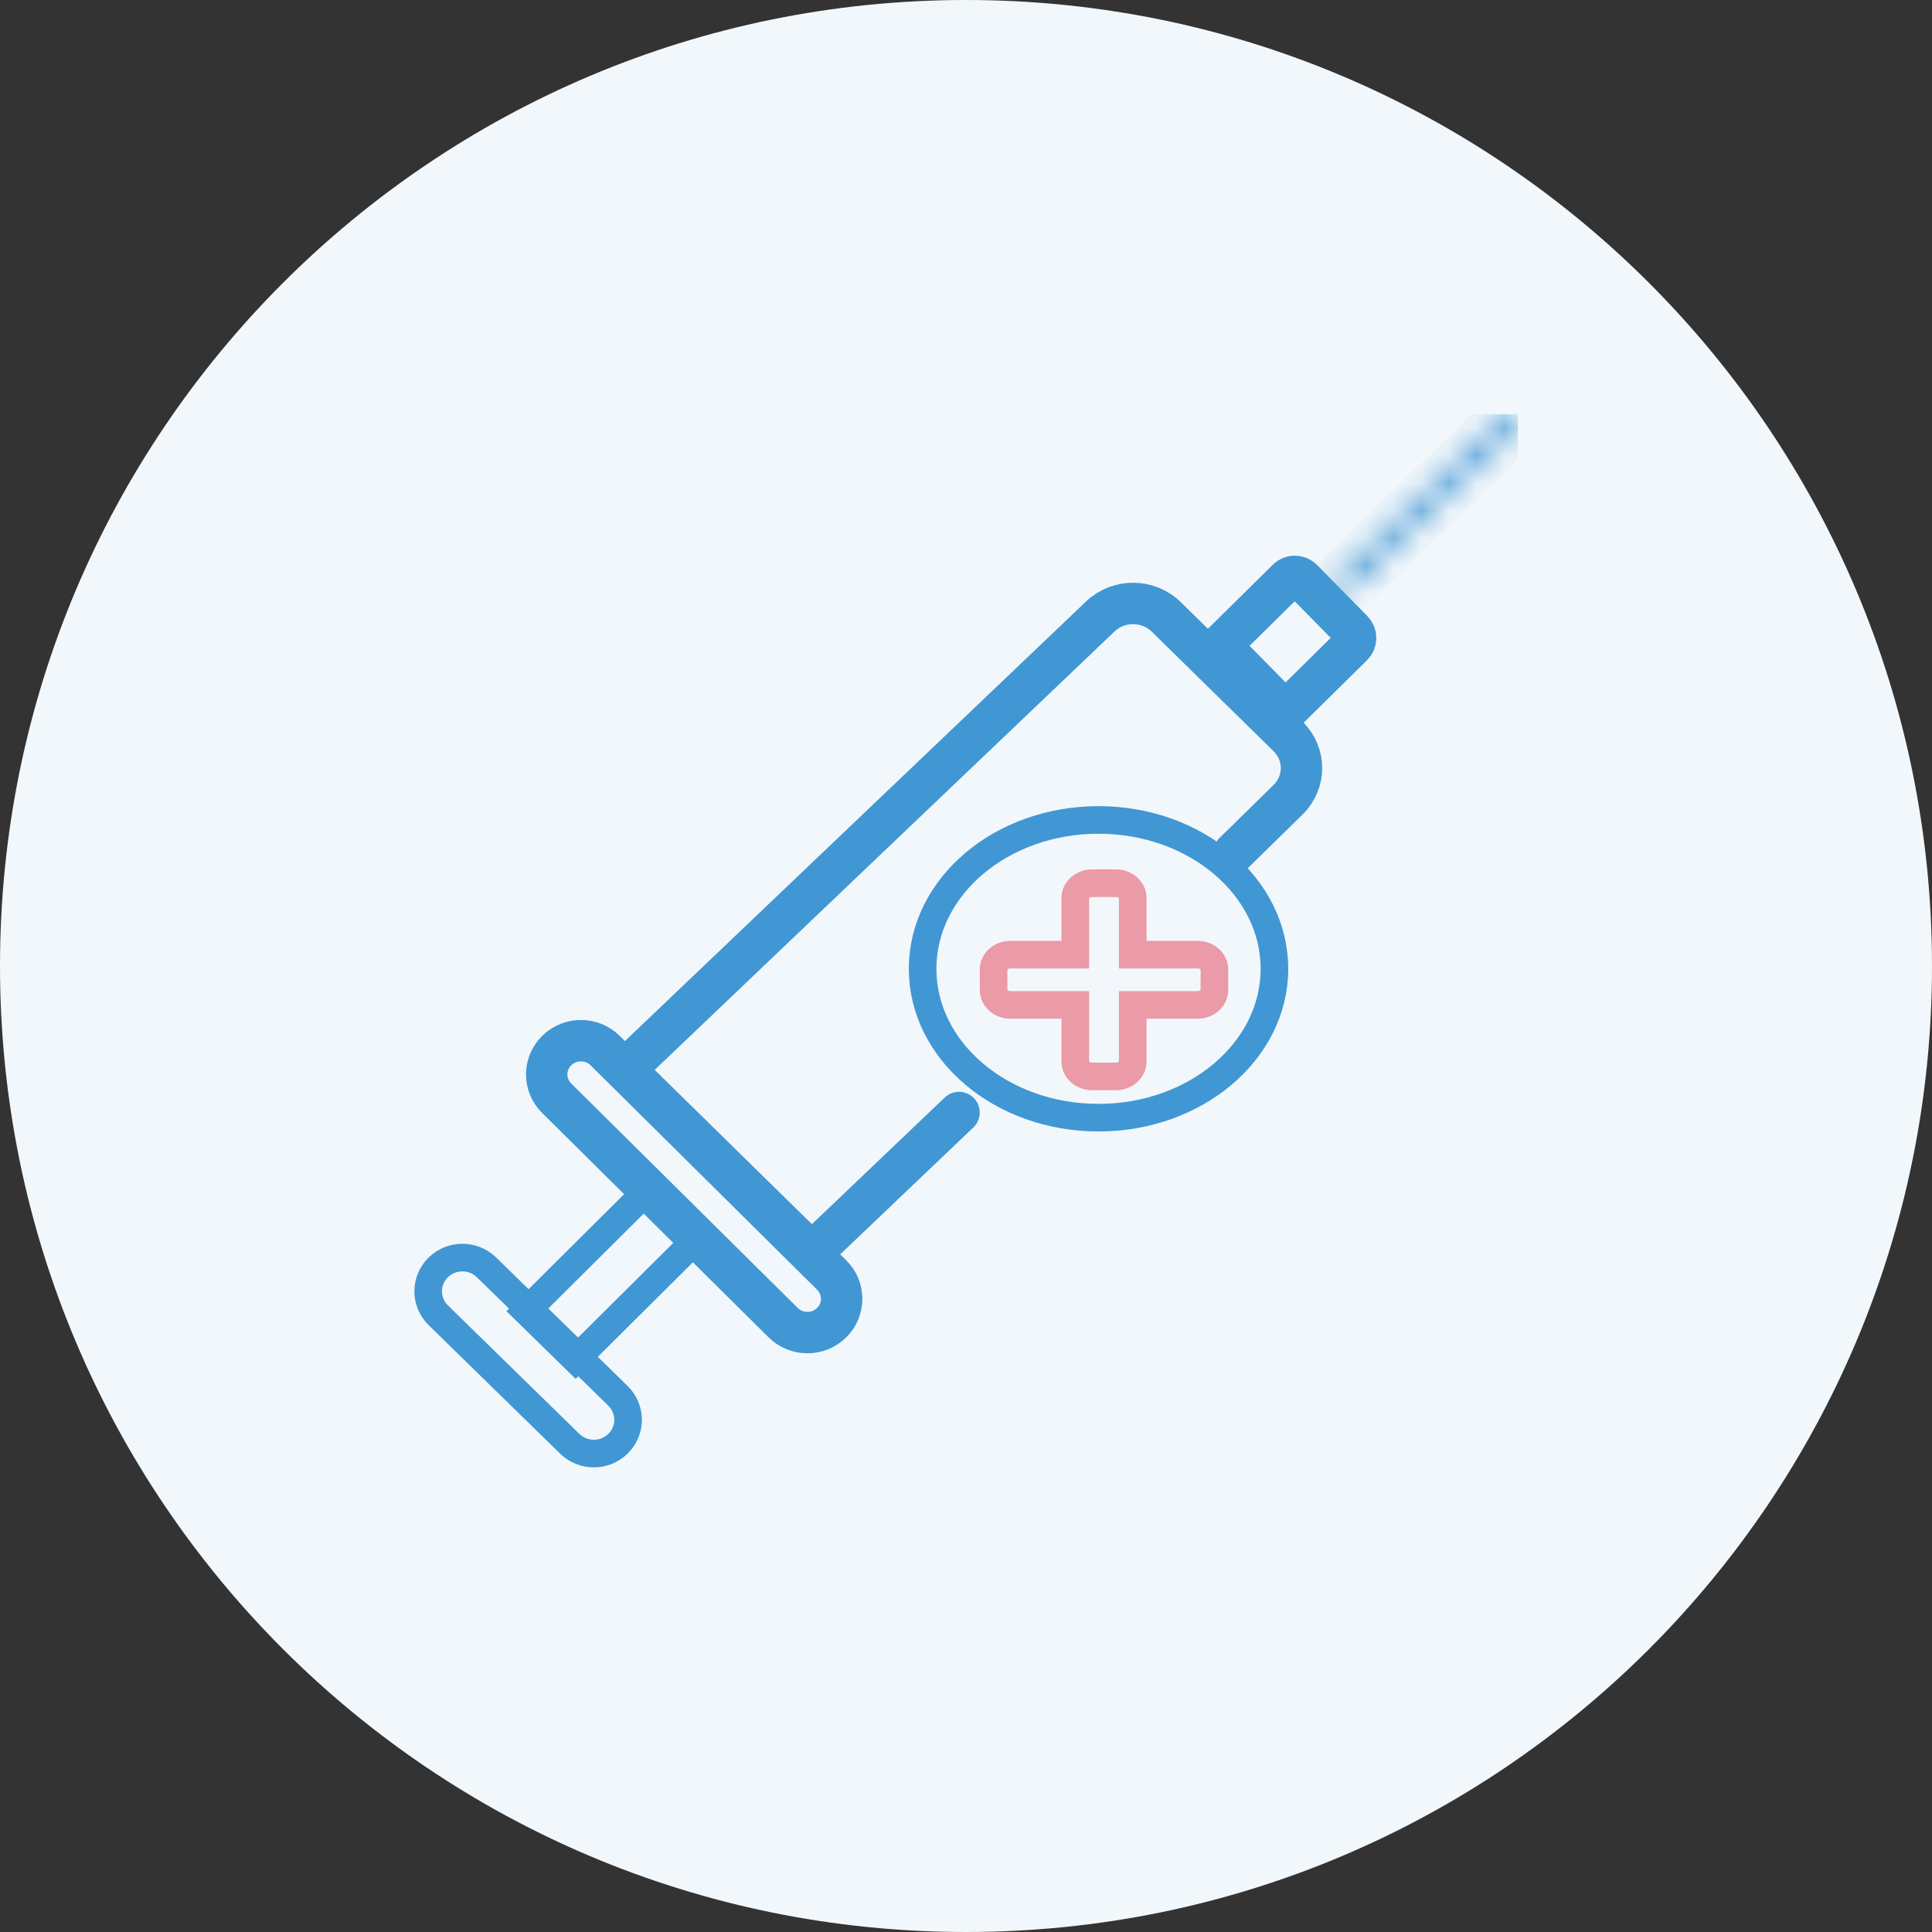 <svg width="70" height="70" viewBox="0 0 70 70" fill="none" xmlns="http://www.w3.org/2000/svg">
<rect x="0" y="0" width="70" height="70" fill="#333333" stroke="none"/>
<g clip-path="url(#clip0_1_161)">
<path d="M35 70C54.33 70 70 54.33 70 35C70 15.67 54.33 0 35 0C15.67 0 0 15.67 0 35C0 54.33 15.67 70 35 70Z" fill="#F2F7FB"/>
<g clip-path="url(#clip1_1_161)">
<path d="M41.041 38.466V36.41H43.39C43.727 36.41 44 36.172 44 35.877V35.123C44 34.828 43.727 34.59 43.39 34.59H41.041V32.534C41.041 32.239 40.767 32 40.431 32H39.569C39.233 32 38.959 32.239 38.959 32.534V34.59H36.61C36.273 34.59 36 34.828 36 35.123V35.877C36 36.172 36.273 36.41 36.61 36.41H38.959V38.466C38.959 38.761 39.233 39 39.569 39H40.431C40.767 39 41.041 38.761 41.041 38.466Z" stroke="#EB9AA7"/>
<path d="M15.881 47.656L20.643 52.311C21.13 52.786 21.915 52.783 22.397 52.303C22.88 51.824 22.876 51.05 22.39 50.574L17.627 45.919C17.141 45.444 16.356 45.447 15.873 45.926C15.391 46.406 15.394 47.18 15.881 47.656Z" stroke="#4197D3"/>
<path d="M19.061 47.504L20.854 49.257L25.265 44.872L23.471 43.119L19.061 47.504Z" stroke="#4197D3"/>
<path d="M20.169 39.79L28.375 47.922C28.858 48.401 29.644 48.403 30.129 47.926C30.615 47.45 30.617 46.676 30.134 46.198L21.927 38.066C21.444 37.587 20.659 37.585 20.174 38.062C19.688 38.538 19.686 39.312 20.169 39.79Z" stroke="#4197D3" stroke-width="1.5"/>
<path d="M44.707 30.899L46.67 28.975C47.317 28.34 47.318 27.319 46.67 26.684L42.255 22.35C41.6 21.709 40.532 21.701 39.869 22.333L22.642 38.756L29.409 45.397L34.016 41.005L34.747 40.309" stroke="#4197D3" stroke-width="1.5" stroke-linecap="round"/>
<path d="M46.571 25.786L44.214 23.392L46.645 20.993C46.795 20.845 47.037 20.847 47.185 20.997L49.007 22.848C49.155 22.998 49.153 23.239 49.003 23.387L46.571 25.786Z" stroke="#4197D3" stroke-width="1.5"/>
<mask id="mask0_1_161" style="mask-type:luminance" maskUnits="userSpaceOnUse" x="48" y="15" width="7" height="7">
<path d="M48.592 21.669L48.147 21.224L54.461 15.09C54.586 14.969 54.786 14.97 54.909 15.093C55.032 15.216 55.03 15.414 54.906 15.535L48.592 21.669Z" fill="#4197D3"/>
</mask>
<g mask="url(#mask0_1_161)">
<path d="M48.592 21.669L47.981 22.263L48.583 22.866L49.195 22.271L48.592 21.669ZM48.147 21.224L47.545 20.621L46.933 21.215L47.536 21.818L48.147 21.224ZM49.204 21.074L48.759 20.63L47.536 21.818L47.981 22.263L49.204 21.074ZM48.75 21.827L55.064 15.693L53.858 14.487L47.545 20.621L48.75 21.827ZM54.303 14.931L47.989 21.065L49.195 22.271L55.509 16.138L54.303 14.931ZM54.297 15.687C54.087 15.477 54.09 15.139 54.303 14.931L55.509 16.138C55.971 15.688 55.976 14.955 55.52 14.499L54.297 15.687ZM55.064 15.693C54.851 15.9 54.507 15.898 54.297 15.687L55.52 14.499C55.065 14.043 54.32 14.037 53.858 14.487L55.064 15.693Z" fill="#4197D3"/>
</g>
<path d="M39.801 40.495C43.321 40.495 46.175 38.08 46.175 35.102C46.175 32.123 43.321 29.708 39.801 29.708C36.281 29.708 33.428 32.123 33.428 35.102C33.428 38.08 36.281 40.495 39.801 40.495Z" stroke="#4197D3"/>
</g>
</g>
<defs>
<clipPath id="clip0_1_161">
<rect width="70" height="70" fill="white"/>
</clipPath>
<clipPath id="clip1_1_161">
<rect width="40" height="40" fill="white" transform="translate(15 15)"/>
</clipPath>
</defs>
</svg>
